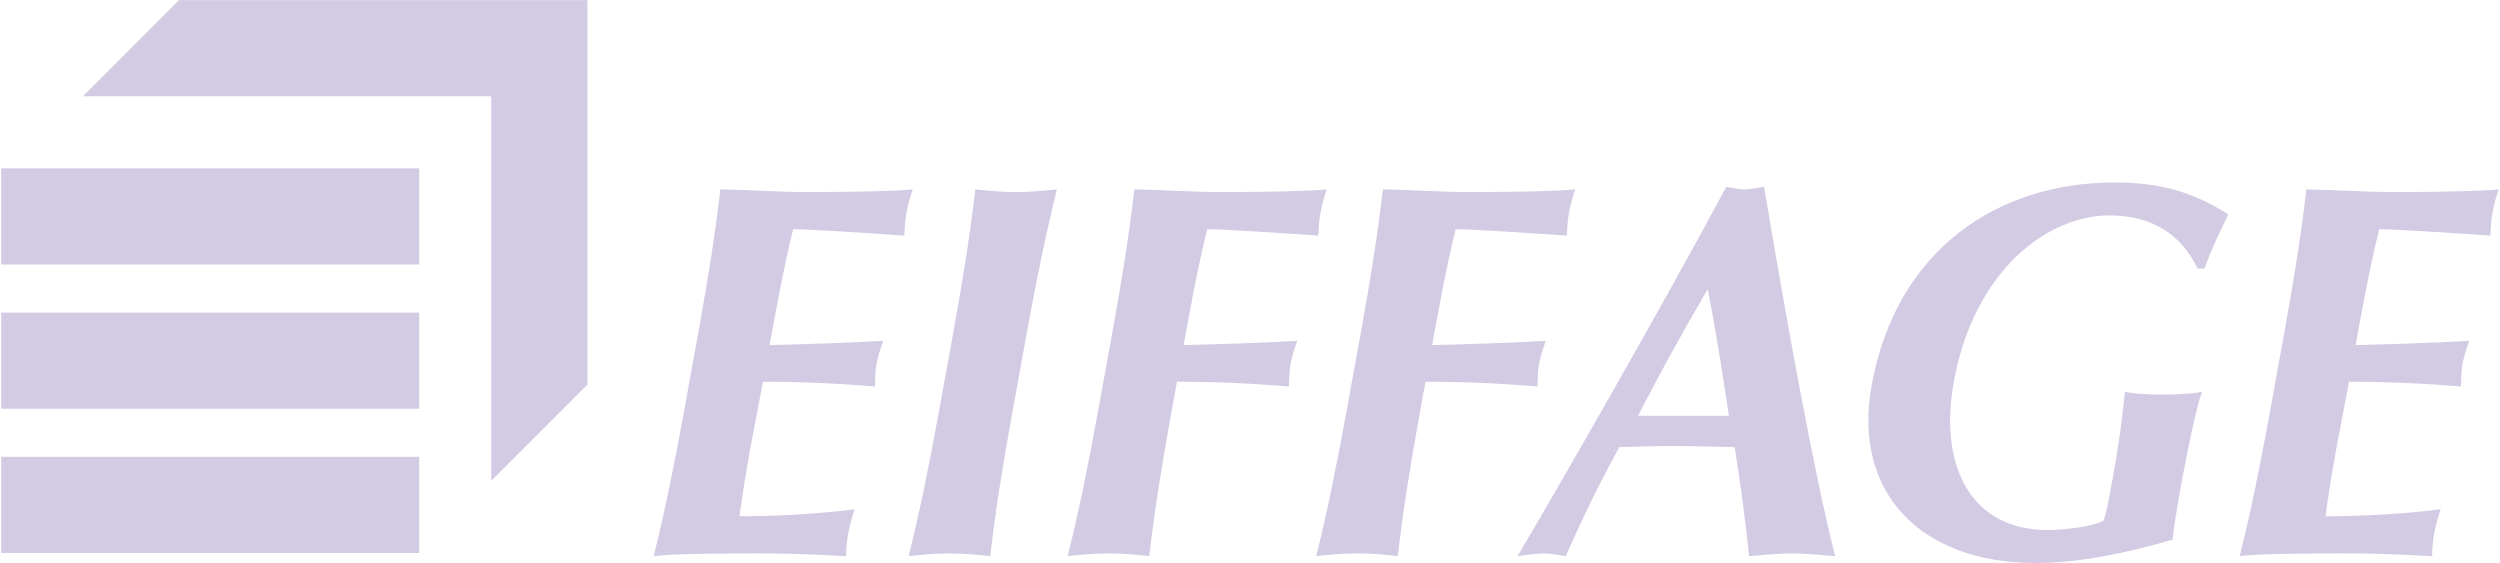 <svg xmlns="http://www.w3.org/2000/svg" width="586" height="132" viewBox="0 0 586 132" fill="none"><g clip-path="url(#clip0_980_327)"><path d="M163.515 78.897C166.05 64.948 167.563 55.35 168.852 44.388C175.707 44.515 182.605 45.018 189.477 45.018C200.895 45.018 210.727 44.764 213.944 44.388C213.441 45.884 212.934 47.385 212.528 49.62C212.051 52.236 212.077 53.355 211.977 55.228C203.238 54.602 189.411 53.727 185.918 53.727C183.685 62.822 182.05 71.793 180.393 80.888C190.574 80.634 198.08 80.393 207.024 79.89C206.036 82.755 205.717 83.875 205.424 85.494C205.17 86.863 205.205 87.983 205.079 90.603C196.351 89.854 187.596 89.48 178.837 89.483C177.884 94.71 176.795 100.069 175.82 105.428C174.867 110.655 174.011 116.014 173.342 121.005C182.08 121.005 191.138 120.506 200.318 119.382C199.767 121.123 199.308 122.374 198.836 124.985C198.36 127.606 198.364 128.852 198.325 130.348C194.154 130.221 188.764 129.718 178.05 129.718C159.056 129.718 155.847 130.095 153.237 130.348C155.926 119.382 157.902 109.793 160.441 95.835L163.515 78.897ZM223.281 78.897C225.817 64.948 227.325 55.35 228.619 44.388C231.137 44.642 234.219 45.018 238.061 45.018C241.904 45.018 245.117 44.642 247.727 44.388C245.043 55.35 243.062 64.943 240.527 78.897L237.449 95.839C234.91 109.793 233.397 119.386 232.103 130.353C229.589 130.099 226.512 129.723 222.669 129.723C218.823 129.723 215.609 130.099 213 130.353C215.688 119.386 217.664 109.798 220.2 95.839L223.281 78.897ZM260.561 78.897C263.097 64.948 264.609 55.35 265.899 44.388C272.753 44.515 279.652 45.018 286.524 45.018C297.942 45.018 307.773 44.764 310.991 44.388C310.488 45.884 309.981 47.385 309.574 49.62C309.098 52.236 309.124 53.355 309.019 55.228C300.281 54.602 286.458 53.727 282.965 53.727C280.723 62.822 279.096 71.793 277.44 80.888C287.621 80.634 295.122 80.393 304.066 79.89C303.083 82.755 302.759 83.875 302.471 85.494C302.217 86.863 302.248 87.983 302.121 90.603C293.395 89.854 284.641 89.48 275.883 89.483L274.721 95.83C272.194 109.784 270.677 119.377 269.383 130.344C266.865 130.09 263.787 129.714 259.941 129.714C256.098 129.714 252.889 130.09 250.275 130.344C252.968 119.377 254.944 109.789 257.479 95.83L260.561 78.897ZM318.816 78.897C321.342 64.948 322.859 55.35 324.153 44.388C330.999 44.515 337.901 45.018 344.778 45.018C356.192 45.018 366.028 44.764 369.241 44.388C368.733 45.884 368.235 47.385 367.82 49.62C367.352 52.236 367.374 53.355 367.273 55.228C358.53 54.602 344.708 53.727 341.215 53.727C338.977 62.822 337.346 71.793 335.694 80.888C345.871 80.634 353.372 80.393 362.321 79.89C361.333 82.755 361.013 83.875 360.716 85.494C360.467 86.863 360.498 87.983 360.375 90.603C351.647 89.853 342.89 89.48 334.129 89.483L332.975 95.83C330.439 109.784 328.927 119.377 327.637 130.344C325.115 130.09 322.037 129.714 318.195 129.714C314.348 129.714 311.135 130.09 308.53 130.344C311.218 119.377 313.198 109.789 315.725 95.83L318.816 78.897ZM383.942 97.458C389.157 87.366 394.556 77.528 400.282 67.813C402.241 77.532 403.718 87.37 405.266 97.458H383.942ZM413.502 43.771C411.95 44.021 410.481 44.392 408.968 44.392C407.452 44.392 406.123 44.021 404.654 43.771C389.467 72.174 363.938 116.525 355.715 130.353C357.975 130.099 359.794 129.723 361.652 129.723C363.51 129.723 365.197 130.099 367.011 130.353C370.792 121.757 374.893 113.284 379.579 104.811C383.68 104.688 387.662 104.557 391.741 104.557C396.75 104.557 401.616 104.684 406.604 104.811C407.976 113.284 409.091 121.875 410 130.353C413.305 130.099 416.75 129.723 420.015 129.723C423.276 129.723 426.472 130.099 430.153 130.353C424.99 110.043 418.245 72.174 413.502 43.771ZM515.103 62.953C511.576 55.481 505.023 50.495 494.426 50.495C479.974 50.495 462.733 63.329 457.973 89.492C454.379 109.295 462.029 124.242 479.97 124.242C483.926 124.242 490.964 123.371 493.076 122.002C493.788 120.007 494.352 116.893 495.008 113.28C497.456 99.824 497.775 94.225 498.085 91.858C499.554 92.108 501.819 92.48 506.592 92.48C512.183 92.48 514.583 92.108 516.144 91.858C515.086 94.474 512.857 104.811 511.41 112.781C510.457 118.013 509.372 124.613 509.268 126.486C498.566 129.605 487.419 131.971 477.163 131.971C450.371 131.971 434.113 115.65 438.734 90.236C444.478 58.596 468.215 42.77 495.589 42.77C507.357 42.77 514.784 45.508 522.308 50.245C520.253 54.484 518.207 58.718 516.738 62.948H515.103M535.273 78.897C537.813 64.948 539.321 55.35 540.62 44.388C547.465 44.515 554.372 45.018 561.24 45.018C572.658 45.018 582.49 44.764 585.707 44.388C585.204 45.884 584.697 47.385 584.291 49.62C583.814 52.236 583.841 53.355 583.736 55.228C574.997 54.602 561.174 53.727 557.682 53.727C555.443 62.822 553.813 71.793 552.156 80.888C562.342 80.634 569.843 80.393 578.787 79.89C577.795 82.755 577.48 83.875 577.187 85.494C576.938 86.863 576.969 87.983 576.842 90.603C568.115 89.854 559.359 89.48 550.6 89.483C549.647 94.71 548.558 100.069 547.584 105.428C546.635 110.655 545.774 116.014 545.109 121.005C553.843 121.005 562.901 120.506 572.081 119.382C571.53 121.123 571.071 122.374 570.595 124.985C570.123 127.606 570.123 128.852 570.088 130.348C565.913 130.221 560.527 129.718 549.813 129.718C530.819 129.718 527.61 130.095 524.996 130.348C527.689 119.382 529.665 109.793 532.205 95.835L535.273 78.897Z" fill="#D3CAE4"></path><path d="M137.675 0.029H41.953L19.436 22.561H115.149V112.712L137.675 90.171V0.029Z" fill="#D3CAE4"></path><path d="M0.292 39.467H98.261V62.003H0.292V39.467ZM0.292 73.272H98.261V95.804H0.292V73.272ZM0.292 107.077H98.261V129.613H0.292V107.077Z" fill="#D3CAE4"></path></g><defs><clipPath id="clip0_980_327"><rect width="586" height="132" fill="white"></rect></clipPath></defs></svg>
